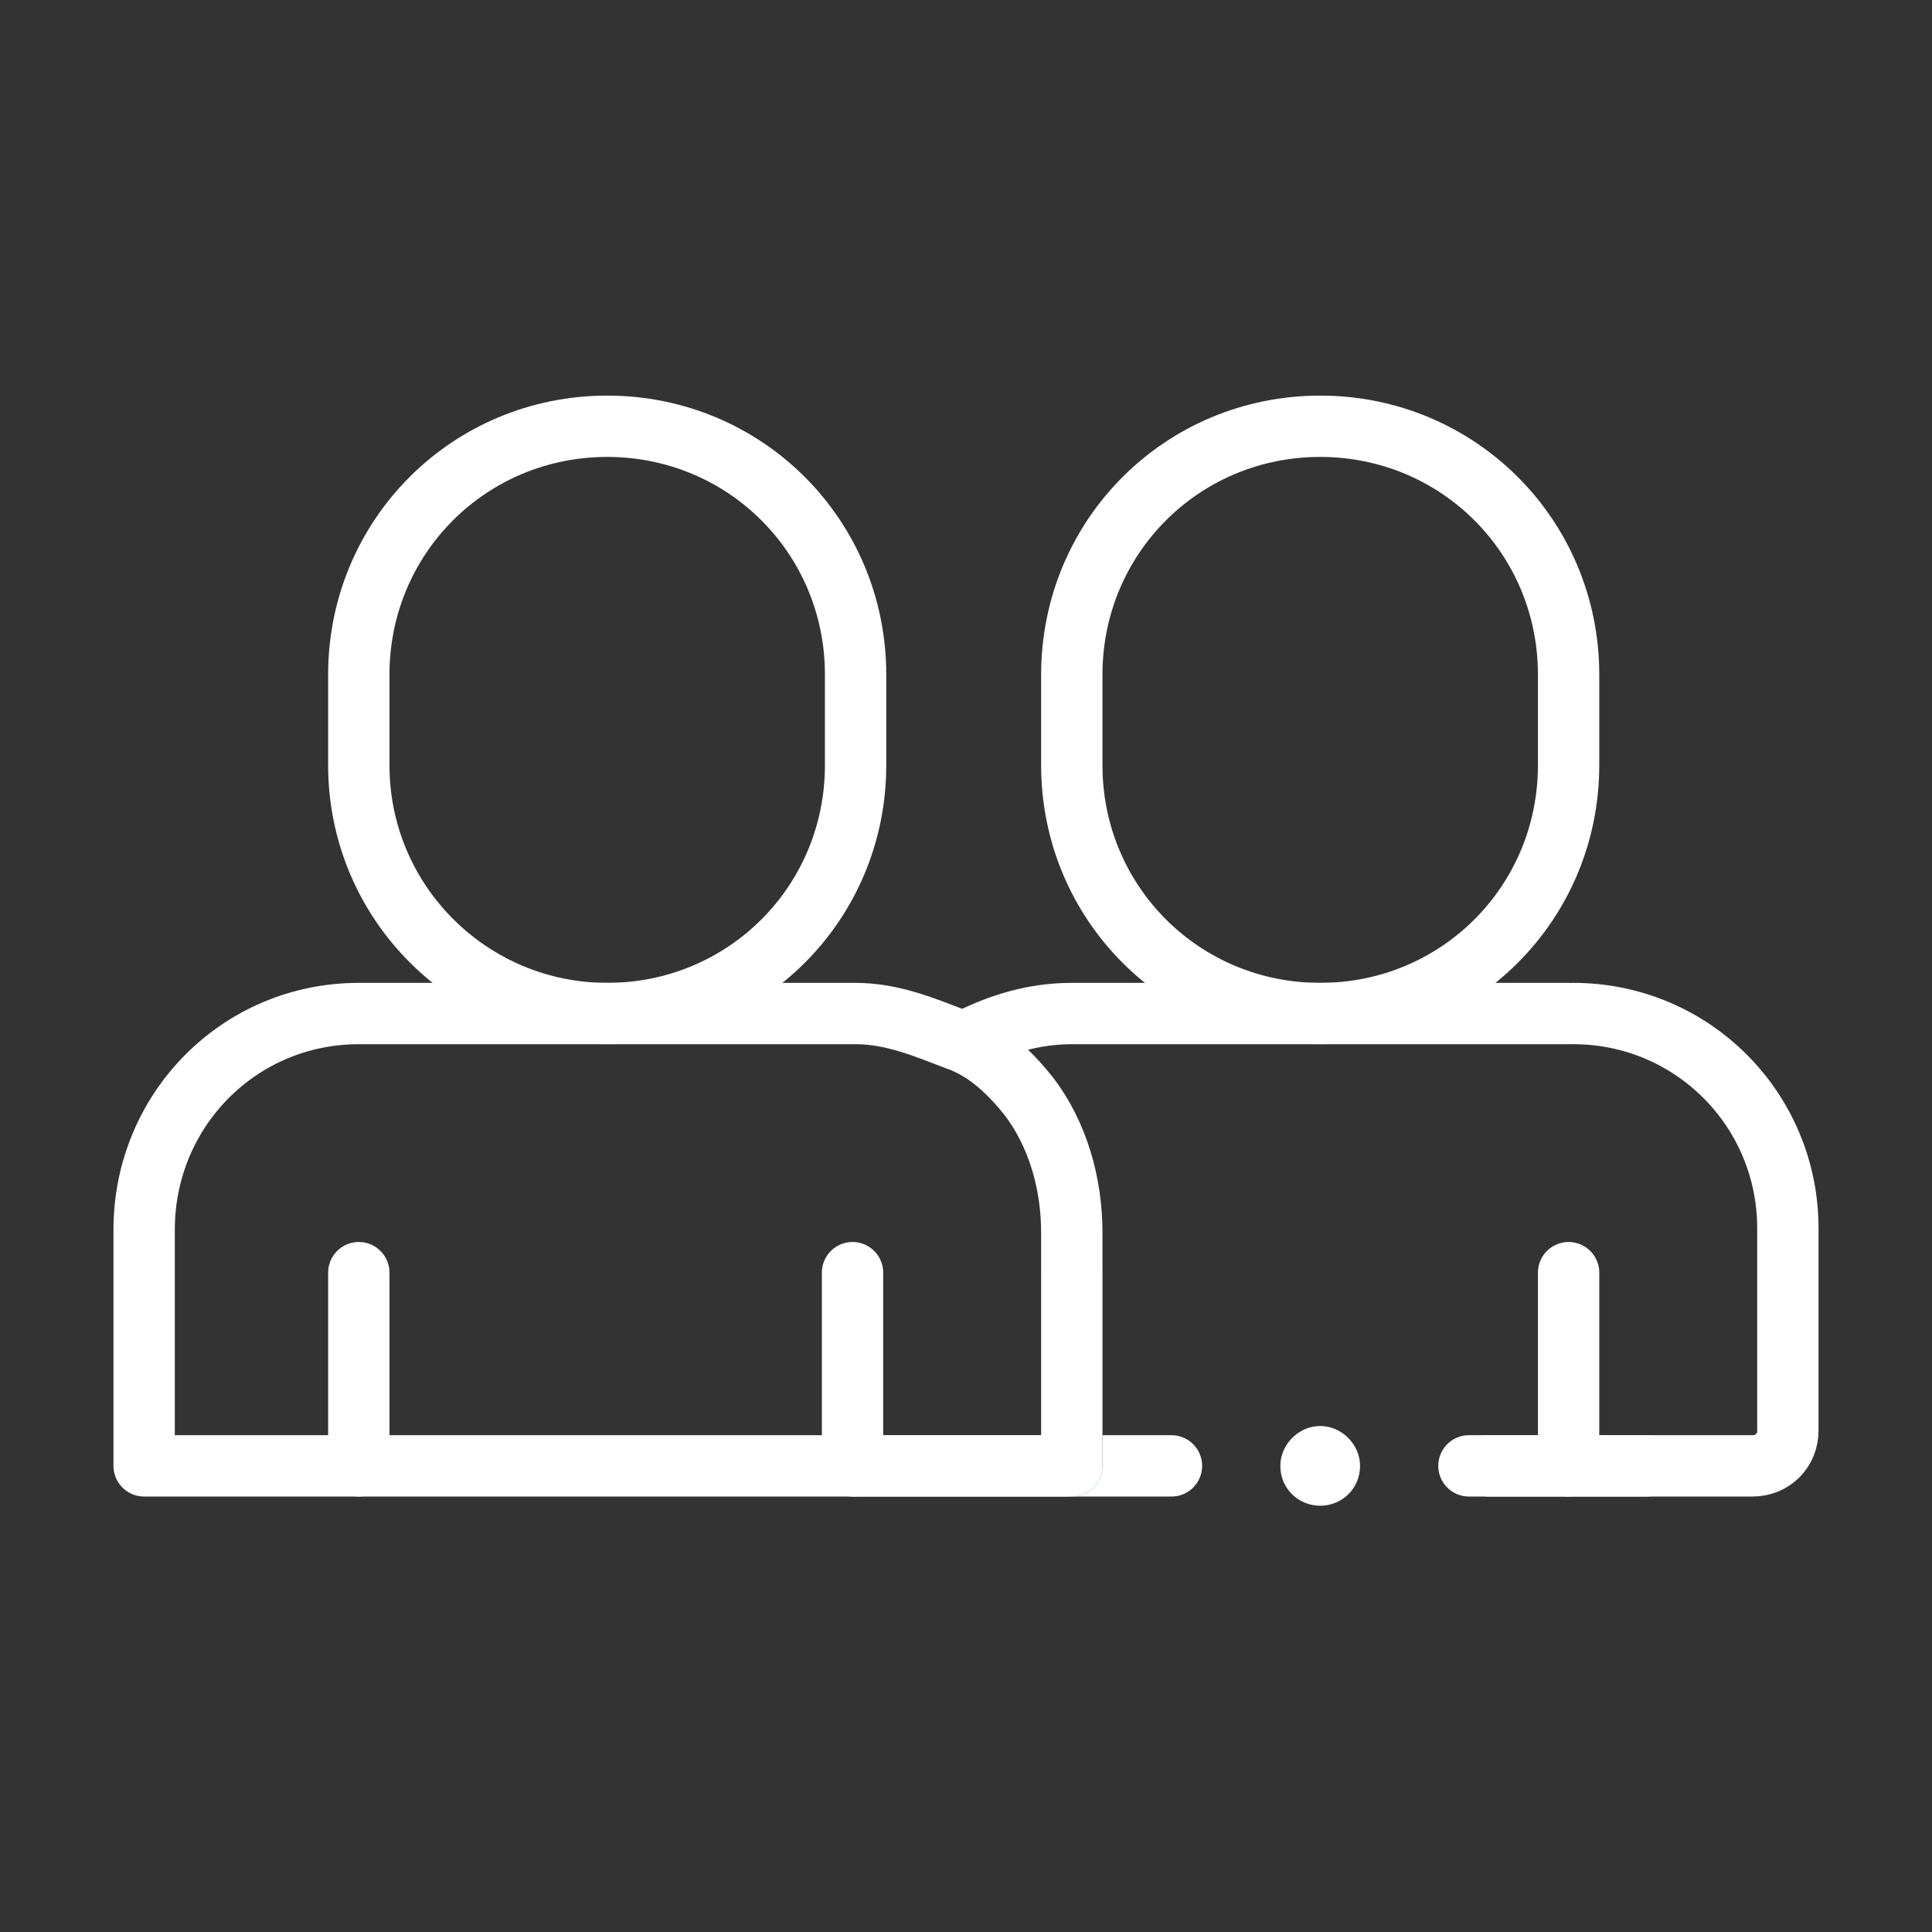 <svg xmlns="http://www.w3.org/2000/svg" viewBox="0 0 126 126" width="126" height="126"><rect x="0" y="0" width="126" height="126" fill="#333333" stroke="none"/><style>.a{fill:none;stroke:#fff;stroke-linecap:round;stroke-linejoin:round;stroke-width:4}.b{fill:none;stroke:#006939;stroke-linecap:round;stroke-linejoin:round;stroke-width:4}.c{fill:#fff}</style><path fill-rule="evenodd" class="a" d="m95.8 95.6h18.5c1.3 0 2.3-1 2.3-2.3v-13.2c0-7.7-6.2-14-14-14"></path><path fill-rule="evenodd" class="a" d="m86.1 66.1c-9 0-16.2-7.2-16.2-16.2v-5.9c0-9 7.2-16.2 16.2-16.2 9 0 16.2 7.2 16.2 16.2v5.9c0 9-7.2 16.2-16.2 16.2z"></path><path fill-rule="evenodd" class="a" d="m63.2 67.8c2-1 4.2-1.7 6.7-1.7h32.4"></path><path fill-rule="evenodd" class="a" d="m76.4 95.6h-20.6"></path><path fill-rule="evenodd" class="a" d="m107.4 95.6h-10.3"></path><path class="a" d="m102.3 95.6v-12.6"></path><path class="b" d="m69.9 95.6v-12.6"></path><path fill-rule="evenodd" class="a" d="m39.6 66.1c-8.9 0-16.2-7.2-16.2-16.2v-5.9c0-9 7.2-16.2 16.2-16.2 9 0 16.2 7.2 16.2 16.2v5.9c0 9-7.2 16.2-16.2 16.2z"></path><path fill-rule="evenodd" class="a" d="m62.4 67.8c-2.1-0.8-4.2-1.7-6.6-1.7h-32.4c-7.8 0-14 6.3-14 14.1v15.4h60.5v-15.2c0-3.2-0.9-6.4-2.8-8.9-1.2-1.5-2.7-3-4.7-3.7z"></path><path class="a" d="m23.4 95.6v-12.6"></path><path class="a" d="m55.6 95.6v-12.6"></path><path class="c" d="m86.1 98.2c-1.4 0-2.6-1.1-2.6-2.6 0-1.4 1.2-2.6 2.6-2.6 1.4 0 2.6 1.2 2.6 2.6 0 1.5-1.2 2.6-2.6 2.6z"></path></svg>